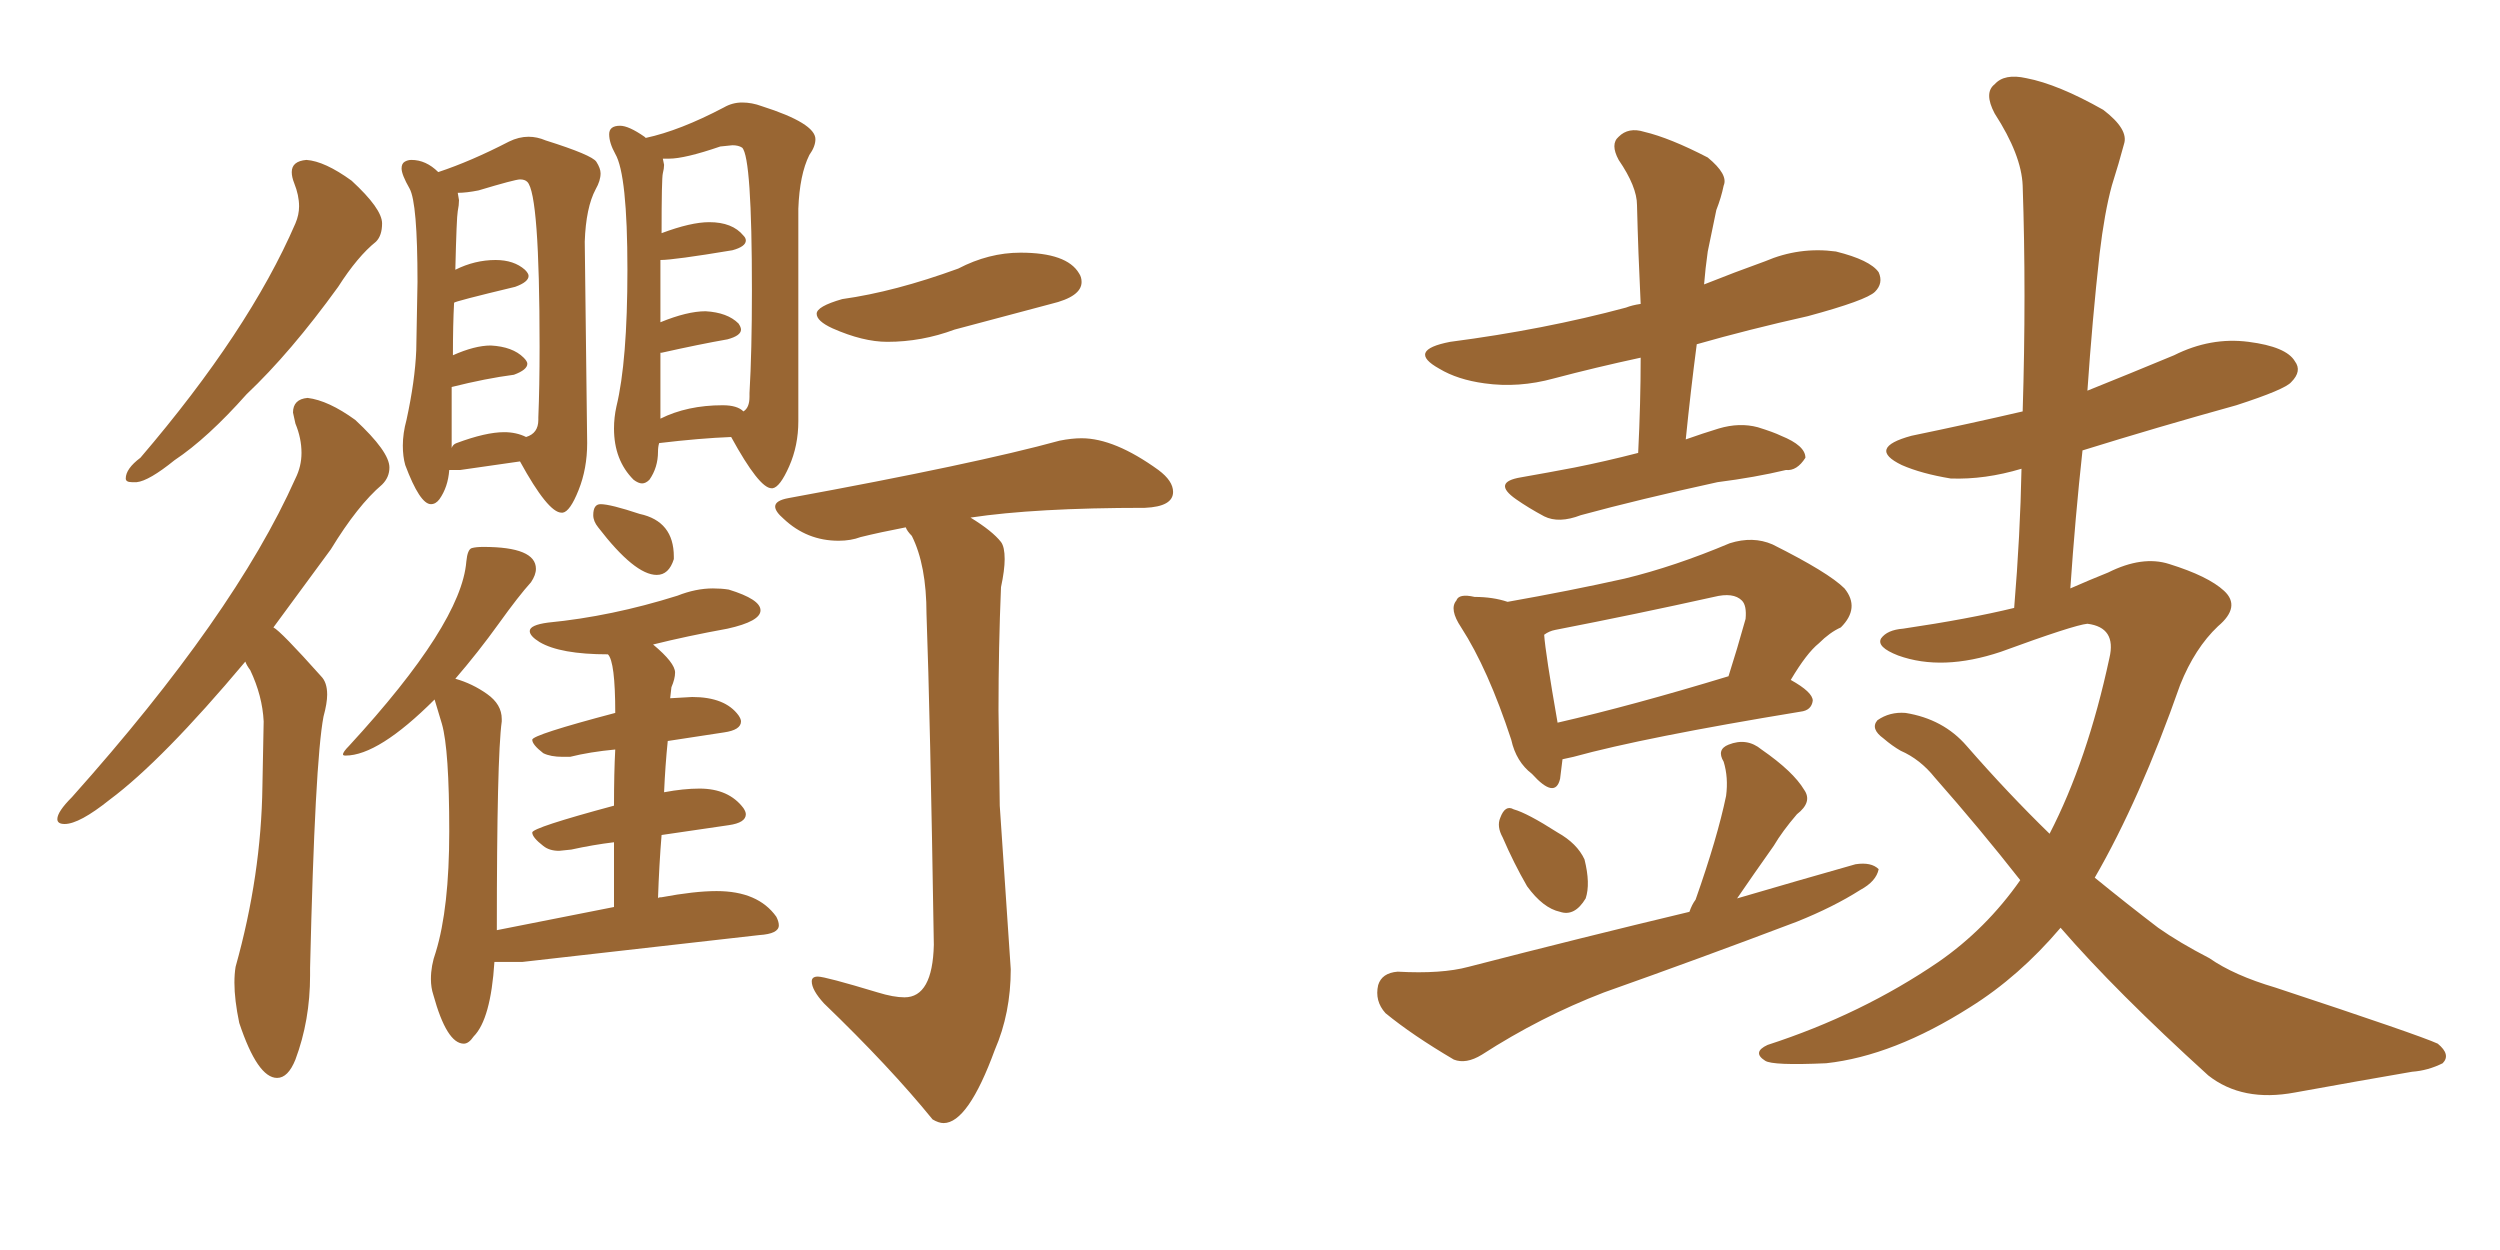 <svg xmlns="http://www.w3.org/2000/svg" xmlns:xlink="http://www.w3.org/1999/xlink" width="300" height="150"><path fill="#996633" padding="10" d="M15.82 57.86L16.41 57.86Q17.87 57.71 20.95 55.22L20.95 55.22Q24.90 52.59 29.59 47.31L29.59 47.31Q34.86 42.33 40.58 34.42L40.58 34.42Q42.92 30.76 45.12 29.00L45.12 29.00Q45.85 28.27 45.85 26.81L45.85 26.81Q45.85 25.05 42.19 21.68L42.19 21.68Q38.96 19.34 36.77 19.19L36.77 19.19Q35.01 19.34 35.01 20.65L35.01 20.65Q35.01 21.24 35.30 21.97L35.30 21.97Q35.89 23.44 35.89 24.76L35.89 24.76Q35.89 25.78 35.45 26.81L35.45 26.81Q29.88 39.70 16.85 54.93L16.85 54.93Q15.09 56.25 15.09 57.42L15.09 57.42Q15.09 57.86 15.82 57.86L15.82 57.86ZM33.25 129.35L33.25 129.35Q34.57 129.35 35.45 127.15L35.45 127.15Q37.21 122.46 37.21 117.04L37.21 117.04L37.21 116.16Q37.79 91.41 38.82 85.99L38.82 85.99Q39.26 84.38 39.26 83.35L39.26 83.35Q39.26 81.88 38.53 81.15L38.53 81.15Q33.69 75.73 32.81 75.29L32.81 75.29L39.70 65.92Q42.92 60.64 45.85 58.15L45.85 58.15Q46.73 57.28 46.73 56.10L46.73 56.10Q46.73 54.20 42.63 50.39L42.63 50.39Q39.40 48.05 36.91 47.75L36.91 47.75Q35.16 47.90 35.16 49.51L35.16 49.51L35.45 50.83Q36.18 52.59 36.18 54.35L36.18 54.35Q36.18 55.96 35.45 57.42L35.45 57.42Q28.13 73.83 8.64 95.65L8.64 95.65Q6.88 97.41 6.88 98.29L6.88 98.29Q6.88 98.88 7.76 98.88L7.76 98.88Q9.52 98.88 13.18 95.95L13.18 95.95Q19.48 91.26 29.44 79.39L29.44 79.39Q29.59 79.83 30.03 80.42L30.03 80.42Q31.49 83.50 31.64 86.57L31.64 86.57L31.49 94.34Q31.35 105.03 28.27 116.02L28.27 116.02Q28.13 116.89 28.13 117.92L28.13 117.92Q28.13 119.97 28.71 122.75L28.71 122.75Q30.91 129.35 33.25 129.35ZM67.38 61.52L67.53 61.52Q68.41 61.38 69.43 58.81Q70.46 56.25 70.46 53.17L70.46 53.17L70.17 29.00Q70.31 24.90 71.48 22.71L71.48 22.71Q72.07 21.68 72.07 20.80L72.07 20.80Q72.07 20.21 71.56 19.41Q71.04 18.60 65.48 16.85L65.48 16.85Q64.45 16.41 63.43 16.41L63.43 16.41Q62.26 16.41 61.08 16.99L61.08 16.99Q56.54 19.34 52.59 20.65L52.59 20.65Q51.12 19.19 49.37 19.19L49.37 19.19Q48.93 19.19 48.56 19.41Q48.19 19.63 48.19 20.21L48.19 20.21Q48.19 20.95 49.15 22.63Q50.10 24.32 50.10 33.84L50.10 33.84L49.95 42.04Q49.80 45.70 48.78 50.39L48.78 50.39Q48.34 52.00 48.34 53.47L48.34 53.47Q48.34 54.79 48.63 55.81L48.63 55.81Q50.39 60.50 51.71 60.50L51.71 60.50Q52.29 60.50 52.73 59.91L52.73 59.91Q53.76 58.45 53.91 56.40L53.91 56.40L55.22 56.40L62.40 55.37Q65.77 61.52 67.38 61.52L67.38 61.52ZM54.20 53.76L54.20 53.76L54.20 46.44Q58.30 45.41 61.67 44.97L61.67 44.97Q63.28 44.38 63.28 43.65L63.28 43.65Q63.28 43.36 62.84 42.92L62.84 42.92Q61.52 41.60 58.89 41.46L58.89 41.46Q56.98 41.46 54.35 42.63L54.35 42.63Q54.35 38.96 54.49 36.33L54.49 36.33Q54.49 36.18 61.82 34.42L61.82 34.42Q63.43 33.84 63.43 33.11L63.43 33.11Q63.43 32.81 62.99 32.37L62.99 32.37Q61.67 31.20 59.47 31.20L59.47 31.20Q56.98 31.20 54.64 32.37L54.64 32.37Q54.79 26.07 54.93 25.34Q55.08 24.61 55.08 24.02L55.08 24.02L54.93 23.14Q55.96 23.14 57.42 22.85L57.42 22.85Q61.82 21.53 62.40 21.53L62.40 21.53Q62.99 21.53 63.28 21.83L63.28 21.83Q64.75 23.29 64.75 41.60L64.75 41.60Q64.75 46.44 64.60 50.10L64.60 50.10L64.60 50.39Q64.60 52.00 63.13 52.44L63.13 52.44Q61.96 51.86 60.50 51.86L60.50 51.86Q58.30 51.86 54.79 53.17L54.79 53.17Q54.35 53.32 54.20 53.76ZM92.58 58.59L92.72 58.59Q93.60 58.45 94.70 55.96Q95.80 53.47 95.80 50.54L95.80 50.54L95.80 25.05Q95.95 20.95 97.12 18.60L97.12 18.60Q97.85 17.58 97.85 16.70L97.85 16.70Q97.85 14.79 91.41 12.74L91.41 12.74Q90.23 12.30 89.06 12.30L89.06 12.30Q87.89 12.30 86.87 12.89L86.87 12.89Q81.59 15.67 77.49 16.55L77.49 16.55L77.34 16.41Q75.44 15.09 74.41 15.09L74.41 15.09Q73.10 15.09 73.10 16.11L73.10 16.11Q73.10 17.14 73.83 18.46L73.83 18.46Q75.29 20.95 75.29 32.37L75.29 32.37Q75.29 43.36 73.97 48.78L73.97 48.78Q73.68 50.10 73.68 51.42L73.68 51.42Q73.68 55.22 76.03 57.57L76.03 57.57Q76.61 58.01 77.05 58.01L77.05 58.01Q77.49 58.01 77.93 57.57L77.93 57.57Q78.96 56.10 78.96 54.20L78.96 54.20Q78.96 53.61 79.10 53.17L79.10 53.17Q83.94 52.59 87.74 52.44L87.74 52.44Q91.11 58.59 92.58 58.59L92.58 58.59ZM79.25 50.24L79.25 50.24L79.25 42.33L79.39 42.33Q83.94 41.31 87.30 40.72L87.30 40.72Q88.92 40.28 88.92 39.55L88.92 39.55Q88.92 39.26 88.62 38.82L88.62 38.82Q87.30 37.50 84.67 37.35L84.67 37.35Q82.47 37.35 79.25 38.67L79.25 38.67L79.25 31.20Q80.86 31.20 87.89 30.03L87.89 30.03Q89.50 29.59 89.50 28.86L89.50 28.86Q89.50 28.56 89.21 28.27L89.21 28.27Q87.89 26.66 85.11 26.66L85.11 26.66Q82.91 26.66 79.39 27.98L79.39 27.98Q79.39 21.39 79.54 20.80Q79.69 20.21 79.69 19.78L79.69 19.78L79.54 19.04L80.27 19.04Q82.18 19.04 86.43 17.58L86.43 17.58L87.89 17.43Q88.62 17.43 89.06 17.72L89.06 17.72Q90.23 18.90 90.23 34.86L90.23 34.86Q90.23 42.19 89.94 47.17L89.94 47.17L89.94 47.61Q89.94 48.93 89.21 49.37L89.21 49.37Q88.48 48.63 86.72 48.63L86.72 48.63Q82.47 48.63 79.25 50.24ZM78.81 68.99L78.81 68.99Q80.27 68.99 80.86 67.09L80.86 67.09L80.86 66.80Q80.86 62.55 76.76 61.67L76.76 61.67Q73.24 60.50 72.07 60.50L72.07 60.50Q71.19 60.50 71.19 61.82L71.19 61.82Q71.19 62.55 71.78 63.28L71.78 63.28Q76.17 68.99 78.81 68.99ZM55.66 125.24L55.66 125.24Q56.25 125.24 56.84 124.37L56.84 124.37Q58.89 122.31 59.33 115.43L59.33 115.43L62.70 115.43L91.11 112.21Q93.46 112.06 93.46 111.04L93.46 111.04Q93.46 110.60 93.16 110.01L93.16 110.01Q90.97 106.93 85.99 106.93L85.99 106.93Q83.35 106.93 79.39 107.67L79.39 107.67Q78.96 107.67 78.96 107.81L78.96 107.81Q79.10 103.71 79.39 100.20L79.39 100.20L87.45 99.02Q89.50 98.73 89.50 97.71L89.50 97.71Q89.50 97.41 89.21 96.97L89.21 96.97Q87.45 94.63 83.94 94.63L83.94 94.63Q82.03 94.63 79.69 95.07L79.69 95.07Q79.83 91.85 80.13 88.92L80.13 88.92L86.87 87.89Q88.92 87.60 88.92 86.57L88.92 86.57Q88.92 86.28 88.62 85.84L88.62 85.84Q87.01 83.64 83.06 83.64L83.06 83.64L80.42 83.79L80.57 82.47Q81.01 81.45 81.01 80.71L81.01 80.71Q81.01 79.54 78.37 77.34L78.37 77.34Q82.47 76.32 87.30 75.44L87.30 75.44Q91.26 74.56 91.26 73.24L91.26 73.24Q91.26 71.92 87.45 70.75L87.45 70.75Q86.57 70.61 85.55 70.61L85.55 70.61Q83.50 70.61 81.30 71.48L81.30 71.48Q73.39 73.97 65.77 74.71L65.77 74.71Q63.57 75 63.57 75.73L63.57 75.73Q63.57 76.32 64.75 77.05L64.75 77.05Q67.24 78.52 72.95 78.52L72.95 78.52Q73.83 79.39 73.83 85.55L73.83 85.55Q63.87 88.18 63.87 88.77L63.87 88.77Q63.87 89.36 65.19 90.38L65.19 90.38Q66.06 90.82 67.53 90.82L67.53 90.82L68.41 90.82Q70.75 90.23 73.83 89.94L73.83 89.94Q73.68 92.72 73.68 96.68L73.68 96.68Q63.87 99.32 63.87 99.90L63.87 99.90Q63.87 100.49 65.19 101.51L65.19 101.51Q65.92 102.10 67.09 102.10L67.09 102.10L68.55 101.95Q71.19 101.37 73.68 101.07L73.68 101.07L73.68 108.84L59.62 111.62Q59.62 90.82 60.21 86.57L60.21 86.57L60.21 86.28Q60.21 84.52 58.45 83.28Q56.69 82.03 54.64 81.45L54.64 81.45Q57.42 78.22 59.84 74.85Q62.26 71.48 63.72 69.87L63.72 69.87Q64.31 68.99 64.31 68.26L64.31 68.26Q64.31 65.63 58.01 65.63L58.01 65.63Q57.13 65.63 56.62 65.77Q56.10 65.92 55.96 67.38L55.96 67.38Q55.37 74.85 41.89 89.50L41.89 89.50Q41.16 90.23 41.16 90.53L41.16 90.53Q41.16 90.67 41.46 90.67L41.46 90.67Q45.41 90.67 52.15 83.94L52.15 83.94L53.03 86.87Q53.91 89.94 53.91 99.76L53.91 99.76Q53.91 108.98 52.29 114.26L52.29 114.26Q51.71 115.87 51.71 117.48L51.71 117.48Q51.71 118.51 52.00 119.38L52.00 119.38Q53.61 125.24 55.66 125.24ZM106.49 41.02L106.49 41.02Q110.60 41.02 114.55 39.55L114.55 39.55L126.12 36.47Q129.79 35.60 129.79 33.84L129.79 33.84Q129.79 33.25 129.49 32.81L129.49 32.81Q128.03 30.32 122.46 30.32L122.46 30.32Q118.65 30.32 114.99 32.23L114.99 32.23Q107.37 35.01 101.07 35.89L101.07 35.89Q98.00 36.77 98.00 37.65L98.00 37.65Q98.00 38.53 99.90 39.40L99.90 39.40Q103.56 41.02 106.49 41.02ZM113.23 134.77L113.23 134.77Q116.16 134.77 119.38 125.98L119.38 125.98Q121.29 121.58 121.29 116.31L121.29 116.31L119.97 96.68L119.82 85.25Q119.82 77.64 120.12 70.46L120.12 70.46Q120.56 68.41 120.56 67.09L120.56 67.09Q120.56 65.63 120.12 65.04L120.12 65.04Q119.09 63.72 116.46 62.11L116.46 62.11Q124.22 60.94 137.40 60.94L137.40 60.94Q140.77 60.79 140.77 59.03L140.77 59.03Q140.77 57.71 139.01 56.40L139.01 56.40Q133.74 52.59 129.79 52.59L129.79 52.59Q128.61 52.59 127.15 52.88L127.15 52.88Q117.04 55.66 94.63 59.77L94.63 59.77Q93.02 60.06 93.02 60.79L93.02 60.79Q93.02 61.38 94.04 62.26L94.04 62.26Q96.83 64.89 100.63 64.89L100.63 64.89Q102.10 64.89 103.27 64.45L103.27 64.45Q105.62 63.87 108.69 63.28L108.69 63.28Q108.84 63.72 109.42 64.31L109.42 64.31Q111.18 67.82 111.18 73.68L111.18 73.68Q111.62 85.69 112.06 113.38L112.06 113.38Q111.91 119.68 108.54 119.68L108.54 119.68Q107.23 119.68 105.32 119.09L105.32 119.09Q99.02 117.19 98.14 117.19L98.14 117.19Q97.41 117.19 97.41 117.77L97.41 117.77Q97.41 118.80 98.88 120.41L98.88 120.41Q106.79 128.03 111.91 134.33L111.91 134.33Q112.65 134.77 113.23 134.77ZM196.58 54.35L196.58 54.35Q196.88 48.34 196.88 42.92L196.88 42.92Q191.46 44.09 186.47 45.41L186.47 45.41Q182.23 46.58 178.13 46.00L178.13 46.00Q174.90 45.56 172.71 44.24L172.71 44.24Q168.75 42.04 174.02 41.02L174.02 41.02Q185.30 39.55 195.12 36.91L195.12 36.91Q195.85 36.62 196.88 36.47L196.88 36.47Q196.58 30.32 196.44 24.61L196.44 24.61Q196.44 22.41 194.24 19.19L194.24 19.19Q193.21 17.29 194.24 16.41L194.24 16.41Q195.41 15.23 197.31 15.82L197.31 15.82Q200.39 16.55 204.93 18.90L204.93 18.90Q207.42 20.95 206.84 22.27L206.84 22.27Q206.54 23.73 205.96 25.20L205.96 25.20Q205.52 27.39 204.93 30.18L204.93 30.18Q204.64 32.23 204.49 34.13L204.49 34.13Q208.15 32.67 211.82 31.35L211.82 31.35Q215.92 29.59 220.31 30.18L220.31 30.18Q224.41 31.20 225.44 32.67L225.44 32.67Q226.03 33.98 225 35.01L225 35.01Q223.97 36.04 216.94 37.94L216.94 37.94Q209.77 39.55 203.61 41.31L203.61 41.31Q202.88 46.88 202.29 52.73L202.29 52.73Q204.35 52.00 206.25 51.42L206.25 51.42Q208.74 50.68 210.94 51.27L210.94 51.27Q212.84 51.86 213.72 52.29L213.72 52.29Q216.65 53.47 216.65 54.93L216.65 54.93Q215.63 56.54 214.31 56.40L214.31 56.40Q210.64 57.28 206.10 57.86L206.10 57.86Q196.73 59.91 189.70 61.82L189.70 61.82Q187.06 62.84 185.30 61.96L185.30 61.96Q183.40 60.94 181.93 59.91L181.93 59.91Q179.00 57.86 182.52 57.28L182.52 57.28Q185.89 56.69 188.96 56.10L188.96 56.10Q192.63 55.37 196.58 54.35ZM187.50 91.11L187.50 91.11Q187.35 92.43 187.21 93.46L187.21 93.46Q186.62 95.95 183.84 92.87L183.84 92.87Q181.93 91.41 181.35 88.77L181.35 88.77Q178.56 80.27 175.34 75.29L175.34 75.29Q173.88 73.10 174.76 72.07L174.76 72.07Q175.05 71.19 176.95 71.63L176.95 71.63Q179.15 71.63 180.91 72.22L180.91 72.22Q188.38 70.90 194.97 69.43L194.97 69.43Q200.98 67.97 207.57 65.19L207.57 65.19Q210.35 64.31 212.70 65.33L212.70 65.33Q219.43 68.70 221.34 70.61L221.34 70.61Q223.24 72.95 220.90 75.29L220.90 75.29Q219.58 75.88 218.26 77.20L218.26 77.20Q216.80 78.37 214.89 81.59L214.89 81.59Q217.53 83.06 217.53 84.08L217.53 84.08Q217.38 85.25 216.06 85.40L216.06 85.40Q197.31 88.48 188.82 90.82L188.82 90.82Q188.09 90.97 187.50 91.11ZM186.91 86.72L186.91 86.72Q195.85 84.67 207.42 81.15L207.42 81.15Q208.45 77.93 209.47 74.27L209.47 74.27Q209.62 72.66 209.03 72.07L209.03 72.07Q208.01 71.04 205.66 71.63L205.66 71.63Q196.44 73.68 186.62 75.59L186.62 75.59Q185.89 75.73 185.30 76.17L185.30 76.17Q185.45 78.37 186.91 86.72ZM180.32 100.49L180.32 100.49Q179.59 99.17 180.03 98.14L180.03 98.14Q180.62 96.53 181.64 97.12L181.64 97.12Q183.25 97.56 186.91 99.90L186.91 99.90Q189.26 101.22 190.14 103.13L190.14 103.13Q190.87 106.05 190.28 107.81L190.28 107.81Q188.96 110.01 187.21 109.42L187.21 109.42Q185.16 108.98 183.25 106.35L183.25 106.35Q181.64 103.56 180.32 100.49ZM202.73 109.42L202.73 109.42Q203.03 108.54 203.47 107.96L203.47 107.96Q206.10 100.49 207.13 95.51L207.13 95.51Q207.42 93.31 206.84 91.41L206.84 91.41Q205.96 89.94 207.42 89.36L207.42 89.36Q209.62 88.48 211.38 89.94L211.38 89.94Q215.19 92.58 216.50 94.78L216.50 94.78Q217.53 96.24 215.63 97.71L215.63 97.71Q213.87 99.76 212.84 101.51L212.84 101.51Q210.35 105.03 208.45 107.81L208.45 107.81Q215.92 105.62 222.66 103.71L222.66 103.71Q224.56 103.42 225.44 104.30L225.44 104.30Q225.15 105.76 223.24 106.79L223.24 106.79Q220.02 108.84 215.63 110.60L215.63 110.60Q204.05 114.99 192.48 119.09L192.48 119.09Q184.86 122.02 177.83 126.56L177.83 126.56Q175.93 127.73 174.46 127.15L174.46 127.15Q169.48 124.22 166.26 121.58L166.26 121.58Q164.94 120.12 165.38 118.21L165.38 118.21Q165.82 116.75 167.72 116.60L167.72 116.60Q173.00 116.89 176.22 116.02L176.22 116.02Q189.84 112.50 202.73 109.42ZM247.27 111.33L247.27 111.33L247.27 111.33Q242.29 117.19 236.43 120.85L236.43 120.85Q227.20 126.71 219.14 127.59L219.14 127.59Q212.70 127.88 211.82 127.29L211.82 127.29Q210.21 126.27 212.11 125.39L212.11 125.39Q223.39 121.73 232.62 115.43L232.62 115.43Q238.33 111.47 242.43 105.62L242.43 105.62Q237.60 99.46 232.18 93.31L232.18 93.31Q230.42 91.11 228.08 90.09L228.08 90.09Q227.05 89.50 226.03 88.62L226.03 88.62Q224.41 87.45 225.29 86.43L225.29 86.43Q226.76 85.40 228.66 85.55L228.66 85.55Q233.20 86.28 235.99 89.50L235.99 89.50Q240.97 95.21 245.95 100.05L245.95 100.05Q250.49 91.26 253.13 78.96L253.13 78.96Q254.00 75.29 250.49 74.85L250.49 74.85Q248.88 75 240.09 78.22L240.09 78.22Q233.06 80.57 227.78 78.66L227.78 78.66Q225.15 77.64 225.73 76.61L225.73 76.61Q226.46 75.59 228.37 75.44L228.37 75.44Q236.28 74.27 241.70 72.95L241.70 72.95Q242.43 64.16 242.58 56.25L242.58 56.25Q238.18 57.57 234.08 57.42L234.08 57.42Q230.57 56.84 228.22 55.81L228.22 55.81Q223.97 53.76 229.39 52.29L229.39 52.29Q236.43 50.83 242.72 49.37L242.72 49.37Q243.16 35.16 242.72 22.27L242.72 22.27Q242.58 18.60 239.36 13.62L239.36 13.62Q238.04 11.13 239.36 10.11L239.36 10.11Q240.53 8.79 243.16 9.38L243.16 9.38Q246.97 10.11 252.39 13.18L252.39 13.18Q255.47 15.53 254.88 17.29L254.88 17.29Q254.30 19.48 253.42 22.27L253.42 22.27Q252.54 25.49 251.95 30.47L251.95 30.47Q251.07 38.38 250.49 46.88L250.49 46.88Q255.62 44.82 260.89 42.63L260.89 42.63Q265.28 40.43 269.82 41.02L269.82 41.02Q274.37 41.60 275.39 43.36L275.39 43.36Q276.27 44.53 274.95 45.85L274.95 45.85Q274.22 46.73 268.36 48.63L268.36 48.63Q258.84 51.27 249.90 54.05L249.90 54.05Q249.02 62.11 248.44 70.61L248.44 70.61Q250.78 69.58 252.98 68.70L252.98 68.70Q257.08 66.65 260.30 67.68L260.30 67.68Q264.99 69.14 266.89 70.90L266.89 70.90Q268.95 72.80 266.16 75.15L266.16 75.15Q263.38 77.78 261.62 82.18L261.62 82.18Q256.79 95.95 251.37 105.32L251.37 105.32Q255.32 108.54 258.98 111.33L258.98 111.33Q261.47 113.09 265.14 114.99L265.14 114.99Q268.07 117.04 273.05 118.51L273.05 118.51Q290.33 124.22 292.53 125.24L292.53 125.24Q294.14 126.56 293.12 127.59L293.12 127.59Q291.36 128.47 289.45 128.61L289.45 128.61Q283.45 129.64 275.39 131.10L275.39 131.10Q269.09 132.28 264.99 129.05L264.99 129.05Q253.86 118.95 247.27 111.33Z"/></svg>